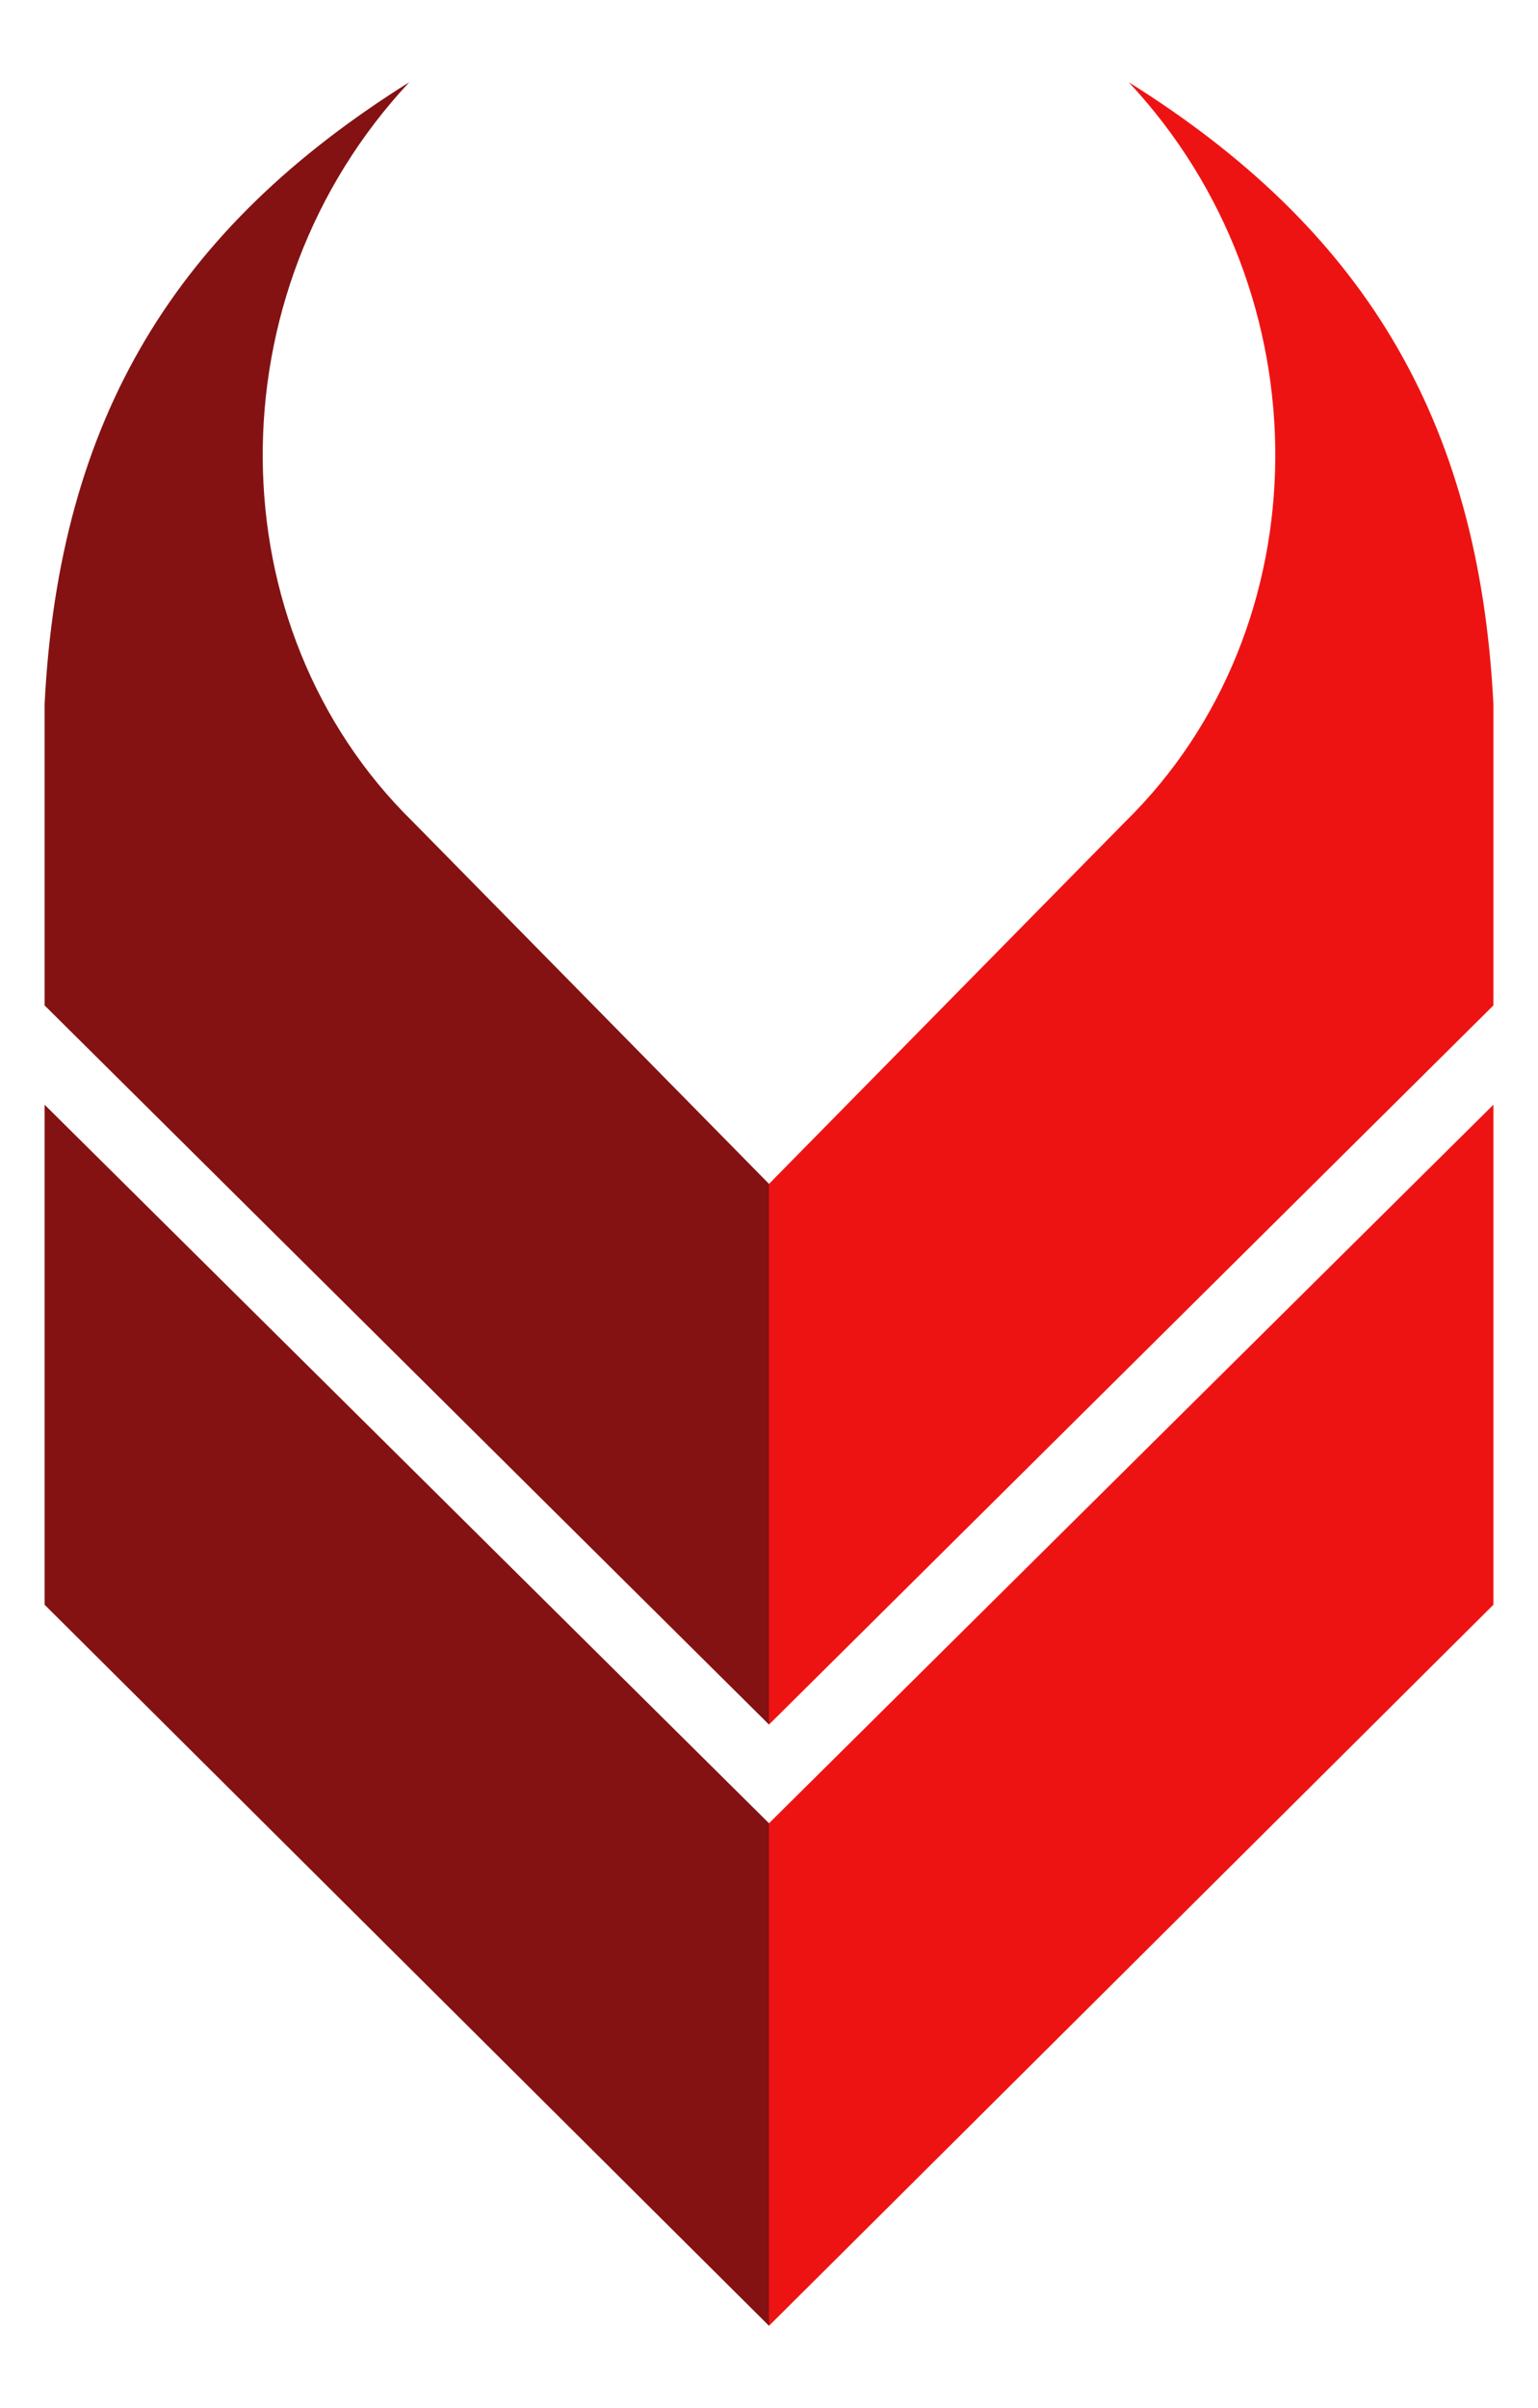 <svg version="1.1" id="Capa_1" xmlns="http://www.w3.org/2000/svg" x="0px" y="0px" width="690px" height="1080px" viewBox="0 0 690 1080" enable-background="new 0 0 690 1080" xml:space="preserve">
<g>
	<path fill="#841213" d="M183.617,36.872c-88.73,94.931-87.125,244.767,1.603,331.697l159.783,162.405v15.308v211.065v16.133
		L20,450.922V315.947C26.51,186.701,79.449,102.069,183.617,36.872"/>
	<polygon fill="#841213" points="345.003,1027.727 345.003,1043.128 20,719.718 20,495.457 345.003,817.735 	"/>
	<path fill="#EE1313" d="M506.383,36.872c88.73,94.931,87.136,244.767-1.595,331.697L345.003,530.974v15.308v211.065v16.133
		L670,450.922V315.947C663.5,186.701,610.551,102.069,506.383,36.872"/>
	<polygon fill="#EE1313" points="345.003,1027.727 345.003,1043.128 670,719.718 670,495.457 345.003,817.735 	"/>
</g>
</svg>
